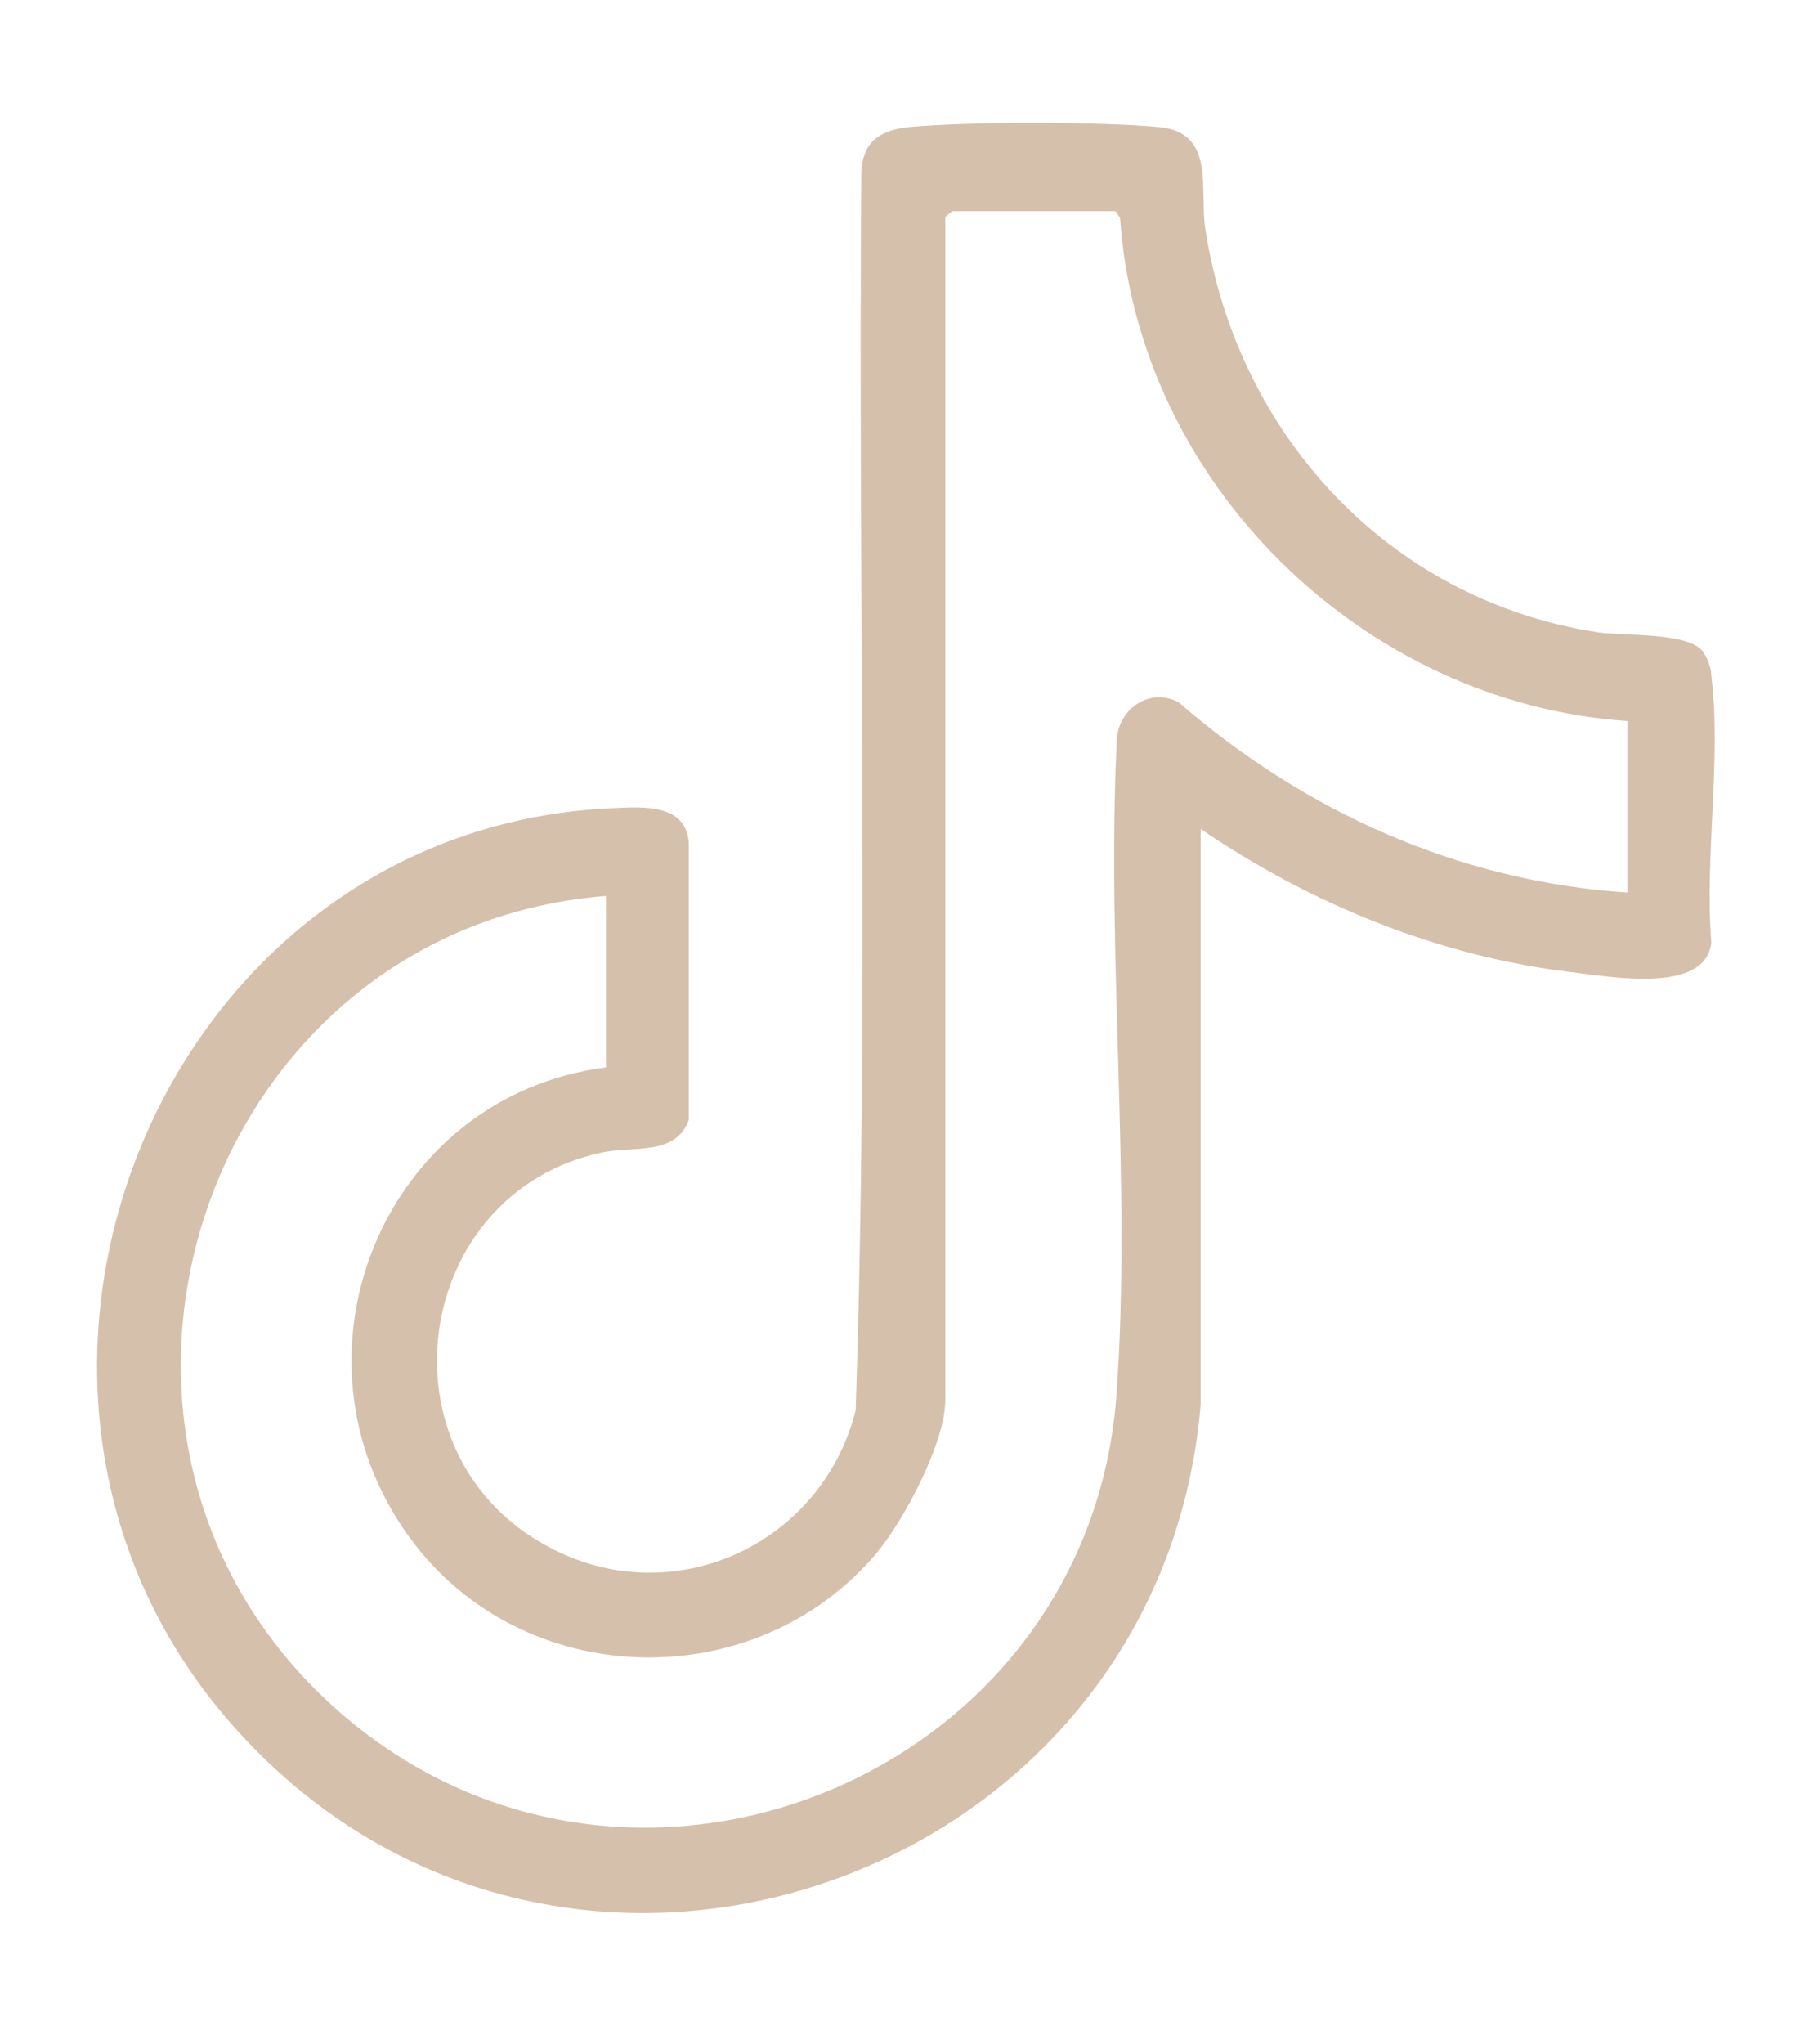 <?xml version="1.0" encoding="UTF-8"?>
<svg id="Calque_1" data-name="Calque 1" xmlns="http://www.w3.org/2000/svg" viewBox="0 0 16.02 18">
  <defs>
    <style>
      .cls-1 {
        fill: #d5c0ab;
      }
    </style>
  </defs>
  <path class="cls-1" d="M15.08,5.95c0-.07-.04-.17-.08-.22-.14-.16-.67-.13-.91-.16-1.85-.28-3.19-1.74-3.47-3.56-.05-.35.09-.84-.4-.89-.54-.05-1.68-.05-2.22,0-.26.03-.4.14-.41.4-.03,3.64.07,7.28-.05,10.9-.3,1.19-1.62,1.79-2.71,1.2-1.52-.81-1.2-3.11.47-3.47.28-.06.66.03.77-.29v-2.44c-.03-.37-.46-.31-.74-.3-3.94.23-5.88,5.08-3.31,8.04,2.85,3.28,8.2,1.47,8.56-2.79v-5.07c.97.66,2.09,1.12,3.26,1.26.34.04,1.19.2,1.24-.26-.06-.75.09-1.62,0-2.35ZM14.34,7.86c-1.49-.1-2.84-.71-3.96-1.68-.27-.13-.54.08-.54.36-.09,1.87.13,3.87,0,5.72-.23,3.4-4.33,5.07-6.89,2.78-2.67-2.4-1.15-6.87,2.39-7.15v1.51c-1.96.25-2.9,2.54-1.73,4.14.99,1.36,3.05,1.41,4.12.13.24-.29.6-.97.6-1.34V1.91l.06-.05h1.44l.04.06c.16,2.34,2.14,4.27,4.47,4.43v1.51Z"/>
</svg>